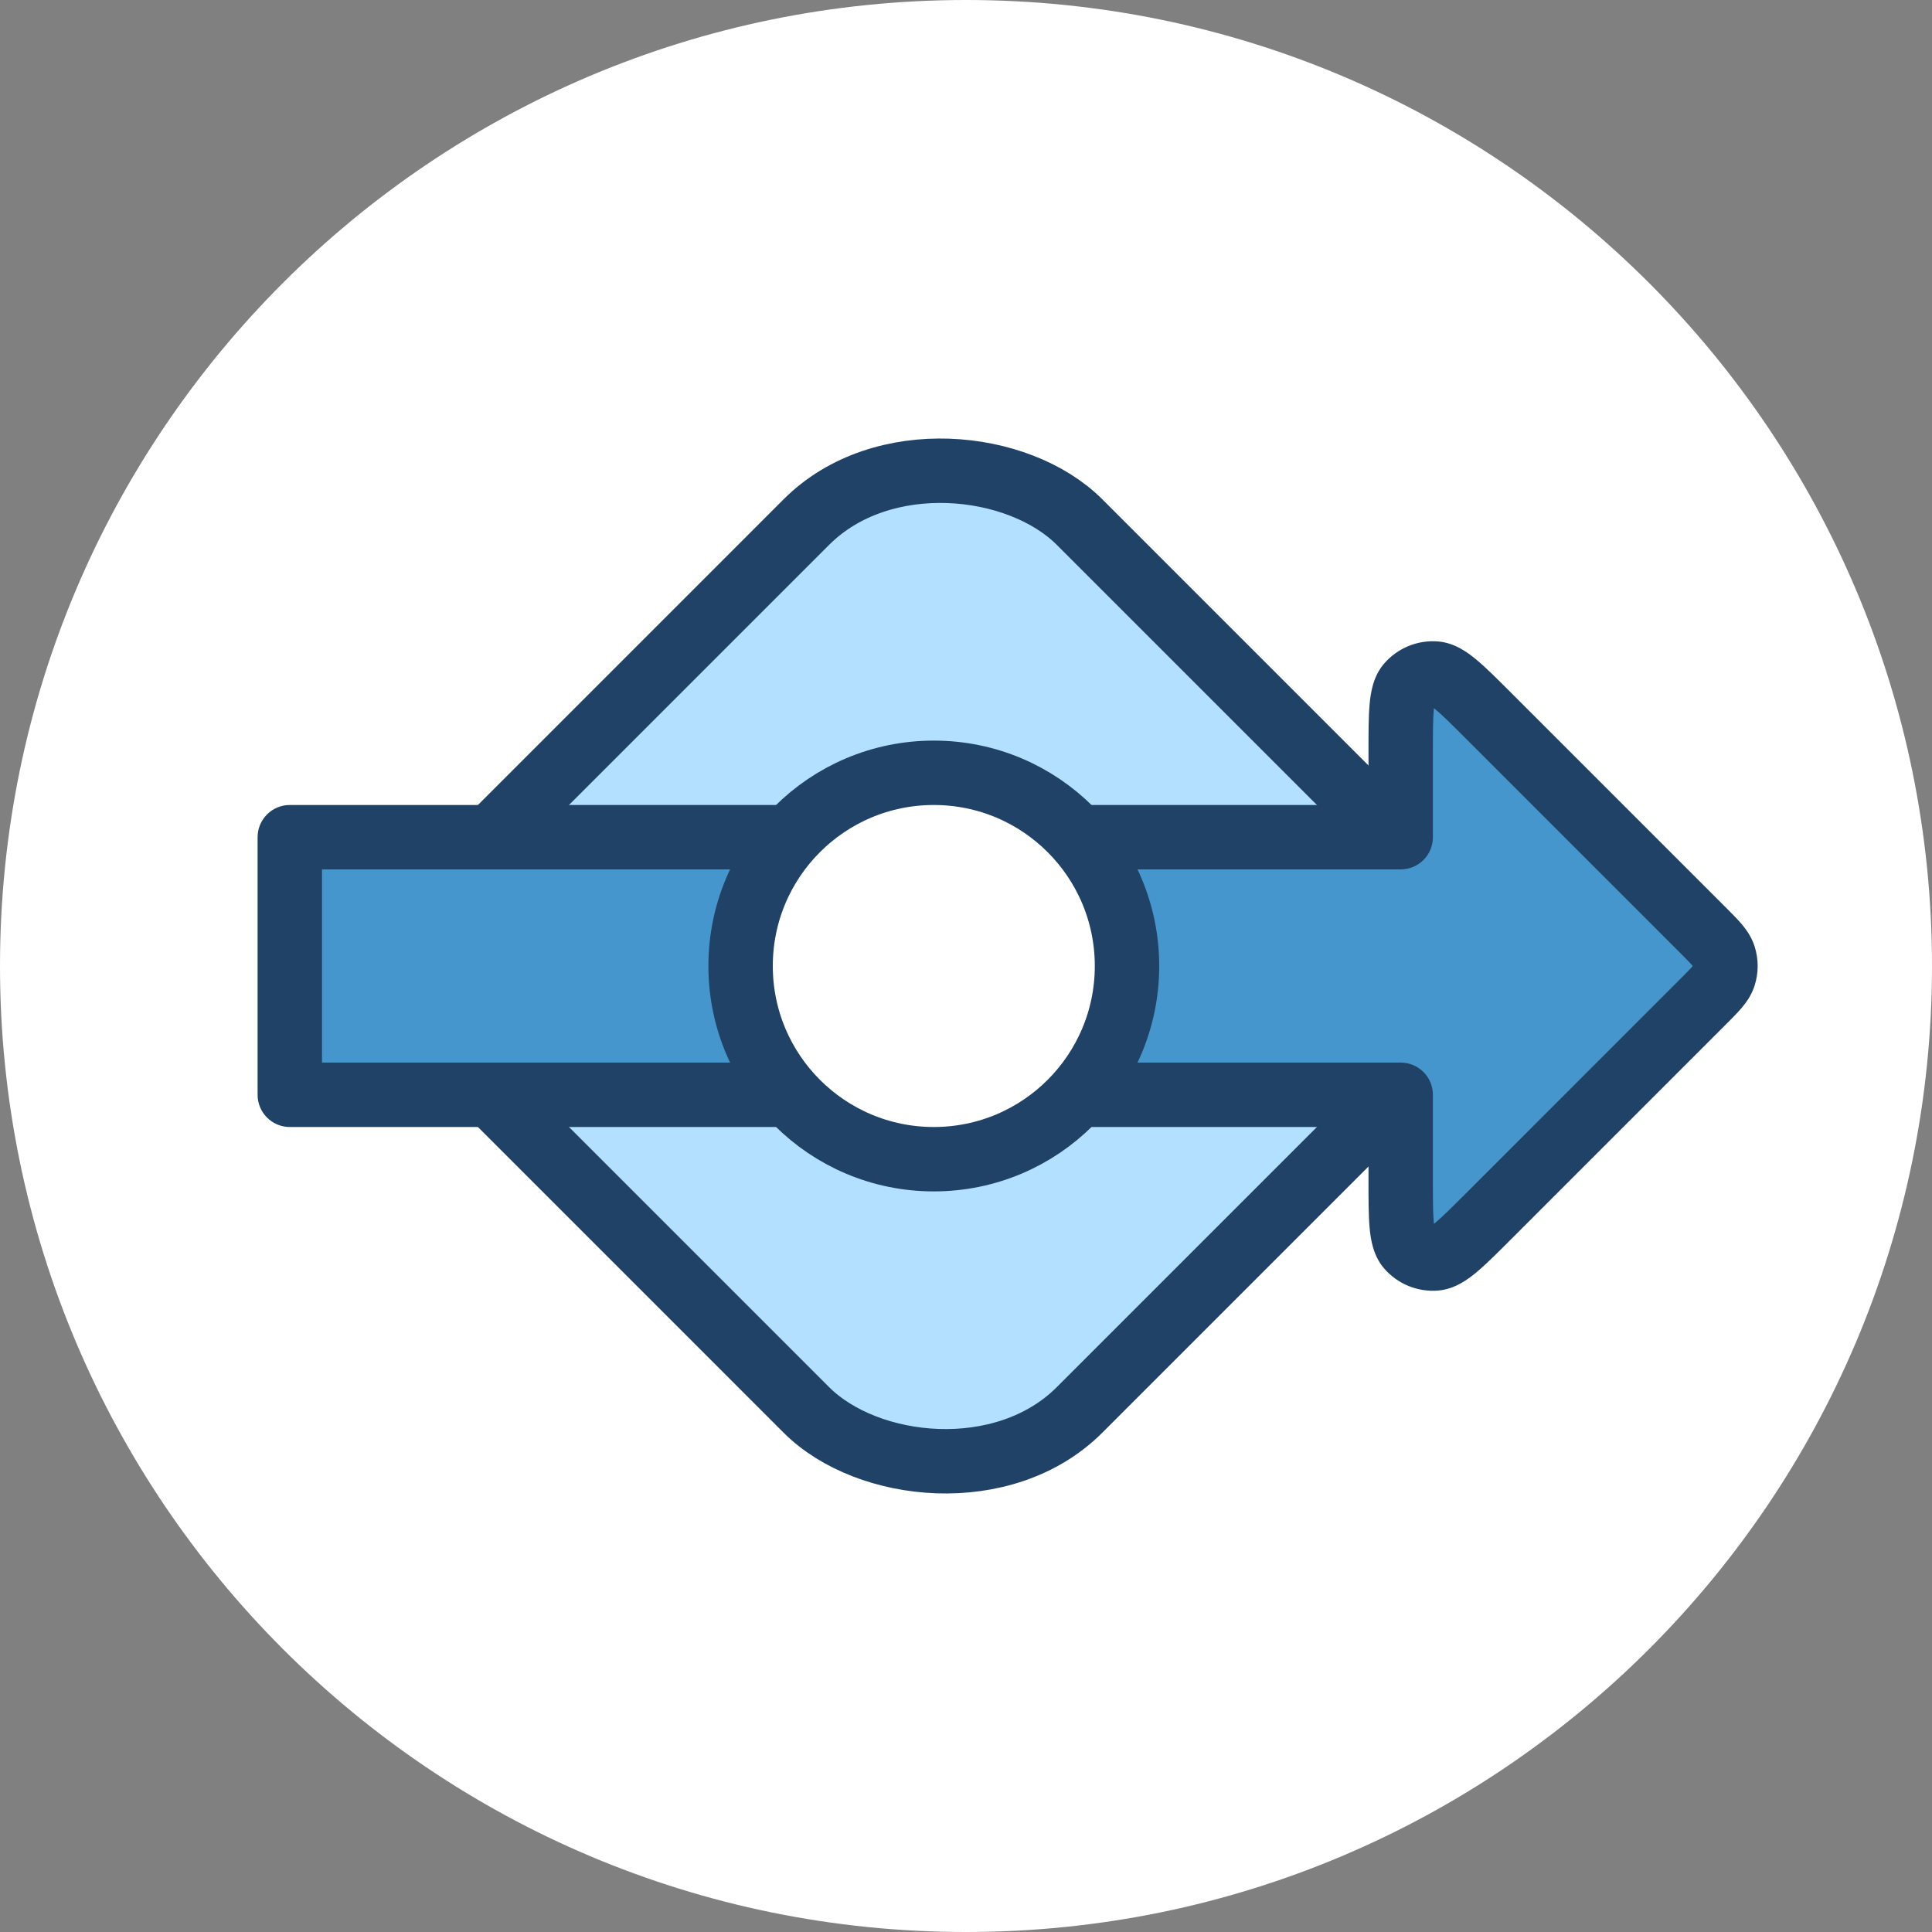<svg xmlns="http://www.w3.org/2000/svg" width="120" height="120" viewBox="0 0 120 120" fill="none"><rect x="0" y="0" width="120" height="120" fill="#808080" stroke="none"/><g clip-path="url(#clip0_862_5575)"><path d="M60 120C93.137 120 120 93.137 120 60C120 26.863 93.137 0 60 0C26.863 0 0 26.863 0 60C0 93.137 26.863 120 60 120Z" fill="white"/><rect x="22.512" y="60" width="50.992" height="50.992" rx="12" transform="rotate(-45 22.512 60)" fill="#B3E0FF" stroke="#1F4266" stroke-width="4"/><path fill-rule="evenodd" clip-rule="evenodd" d="M87.479 42.53C87 43.091 87 44.302 87 46.726V52H18V68H87V73.275C87 75.698 87 76.91 87.479 77.471C87.895 77.957 88.519 78.216 89.157 78.166C89.892 78.108 90.749 77.251 92.463 75.537L105.737 62.263L105.737 62.263C106.529 61.471 106.925 61.075 107.074 60.618C107.204 60.217 107.204 59.784 107.074 59.382C106.925 58.925 106.529 58.529 105.737 57.737L92.463 44.463C90.749 42.749 89.892 41.893 89.157 41.835C88.519 41.785 87.895 42.043 87.479 42.53Z" fill="#4596CD"/><path d="M87.479 42.53L85.958 41.231L85.958 41.231L87.479 42.53ZM87 52V54C88.105 54 89 53.105 89 52H87ZM18 52V50C16.895 50 16 50.896 16 52H18ZM18 68H16C16 69.105 16.895 70 18 70V68ZM87 68H89C89 66.896 88.105 66 87 66V68ZM87.479 77.471L85.958 78.77L85.958 78.77L87.479 77.471ZM89.157 78.166L89 76.172L89 76.172L89.157 78.166ZM92.463 75.537L91.049 74.123L91.049 74.123L92.463 75.537ZM105.737 62.263L107.151 63.677L107.151 63.677L105.737 62.263ZM105.737 62.263L107.152 63.677L107.152 63.677L105.737 62.263ZM107.074 60.618L108.976 61.236L108.976 61.236L107.074 60.618ZM107.074 59.382L105.172 60L105.172 60L107.074 59.382ZM105.737 57.737L107.151 56.323L107.151 56.323L105.737 57.737ZM92.463 44.463L91.049 45.877L91.049 45.877L92.463 44.463ZM89.157 41.835L89 43.829L89 43.829L89.157 41.835ZM89 46.726C89 45.474 89.002 44.672 89.052 44.106C89.108 43.474 89.199 43.596 89 43.829L85.958 41.231C85.28 42.025 85.132 43.033 85.068 43.753C84.998 44.538 85 45.554 85 46.726H89ZM89 52V46.726H85V52H89ZM18 54H87V50H18V54ZM20 68V52H16V68H20ZM87 66H18V70H87V66ZM89 73.275V68H85V73.275H89ZM89 76.172C89.199 76.405 89.108 76.527 89.052 75.894C89.002 75.328 89 74.526 89 73.275H85C85 74.447 84.998 75.462 85.068 76.248C85.132 76.967 85.28 77.975 85.958 78.77L89 76.172ZM89 76.172L89 76.172L85.958 78.77C86.79 79.743 88.037 80.26 89.314 80.159L89 76.172ZM91.049 74.123C90.164 75.008 89.595 75.574 89.159 75.939C88.673 76.346 88.694 76.196 89 76.172L89.314 80.159C90.355 80.078 91.173 79.47 91.727 79.006C92.332 78.5 93.048 77.78 93.877 76.952L91.049 74.123ZM104.323 60.849L91.049 74.123L93.877 76.952L107.151 63.677L104.323 60.849ZM104.323 60.849L104.323 60.849L107.151 63.677L107.152 63.677L104.323 60.849ZM105.172 60C105.211 59.877 105.258 59.86 105.122 60.02C104.971 60.199 104.742 60.429 104.323 60.849L107.152 63.677C107.524 63.304 107.89 62.941 108.172 62.609C108.468 62.26 108.788 61.816 108.976 61.236L105.172 60ZM105.172 60V60L108.976 61.236C109.237 60.433 109.237 59.568 108.976 58.764L105.172 60ZM104.323 59.152C104.742 59.571 104.971 59.802 105.122 59.98C105.258 60.14 105.211 60.123 105.172 60L108.976 58.764C108.788 58.185 108.468 57.741 108.172 57.391C107.89 57.059 107.524 56.696 107.151 56.323L104.323 59.152ZM91.049 45.877L104.323 59.152L107.151 56.323L93.877 43.049L91.049 45.877ZM89 43.829C88.694 43.805 88.673 43.654 89.159 44.062C89.595 44.426 90.164 44.992 91.049 45.877L93.877 43.049C93.048 42.22 92.332 41.501 91.727 40.995C91.173 40.531 90.355 39.923 89.314 39.841L89 43.829ZM89 43.829L89 43.829L89.314 39.841C88.037 39.74 86.79 40.257 85.958 41.231L89 43.829Z" fill="#1F4266"/><circle cx="58" cy="60" r="12" fill="white" stroke="#1F4266" stroke-width="4"/></g><defs><clipPath id="clip0_862_5575"><rect width="120" height="120" fill="white"/></clipPath></defs></svg>